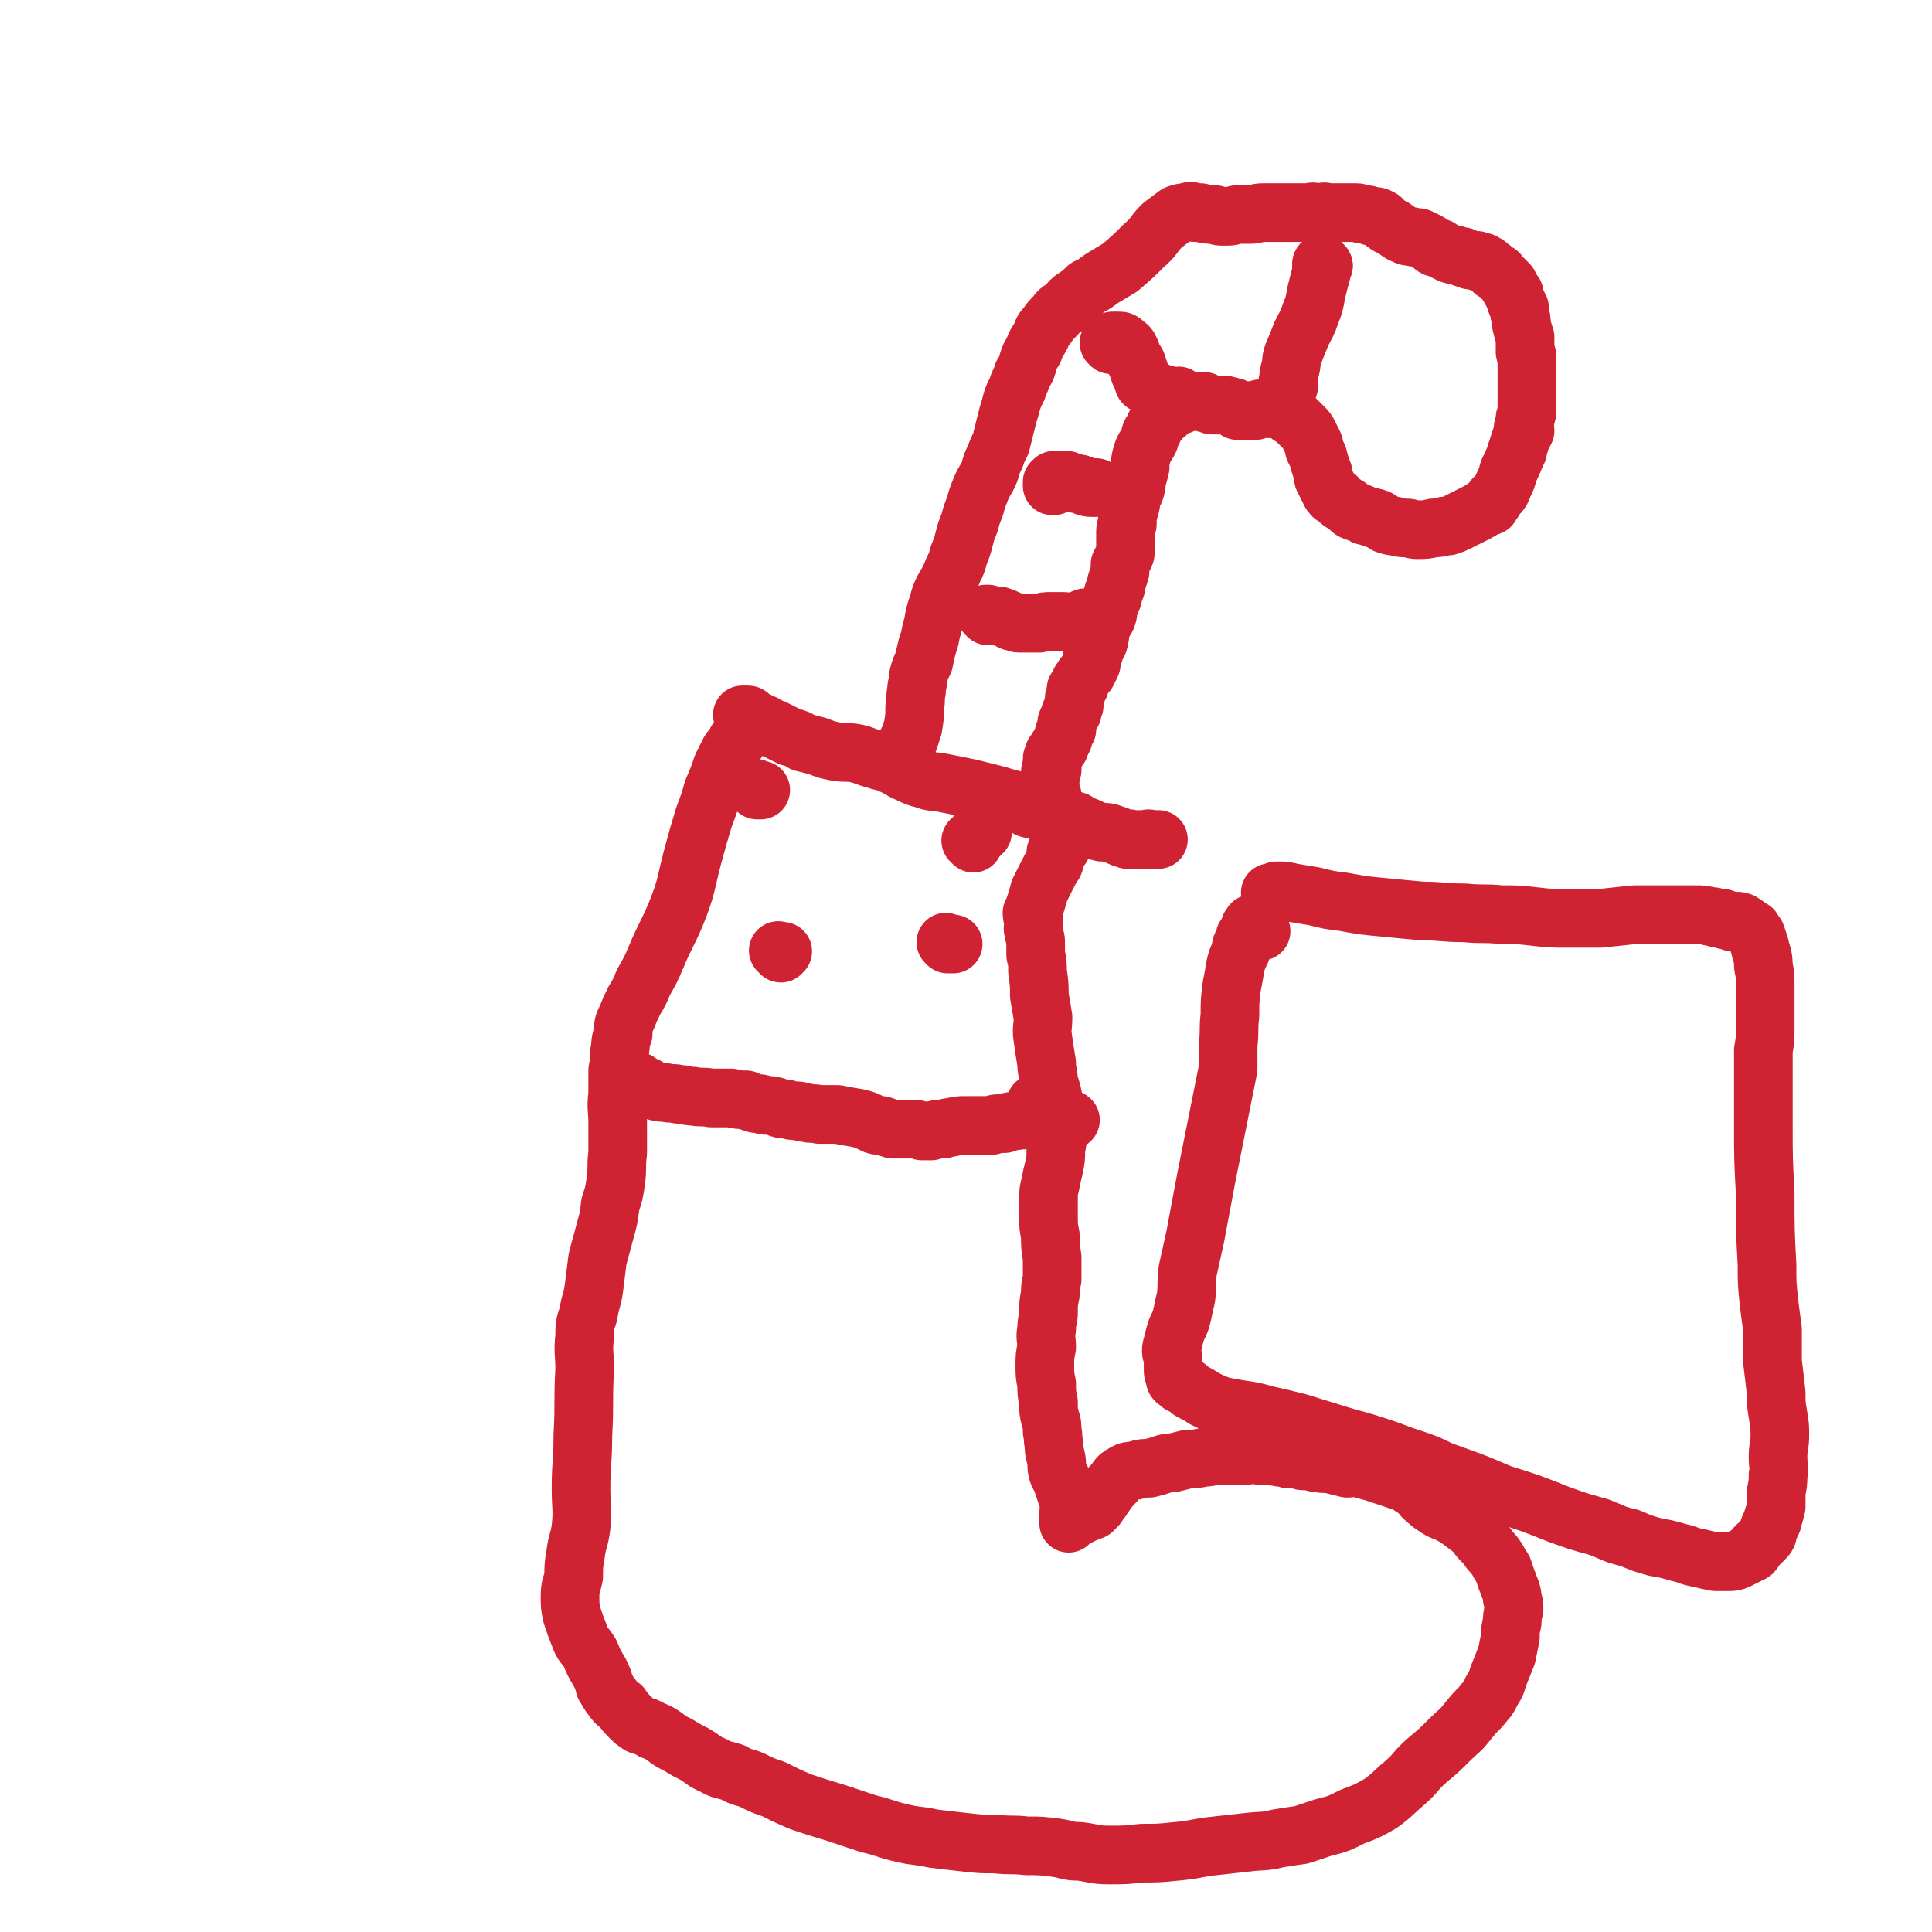 <svg viewBox='0 0 1054 1054' version='1.1' xmlns='http://www.w3.org/2000/svg' xmlns:xlink='http://www.w3.org/1999/xlink'><g fill='none' stroke='#CF2233' stroke-width='32' stroke-linecap='round' stroke-linejoin='round'><path d='M579,462c0,0 -1,-1 -1,-1 0,0 1,0 1,0 0,0 0,0 0,0 '/><path d='M579,462c0,0 0,-1 -1,-1 0,0 0,1 -1,1 0,1 0,1 0,2 0,0 0,0 -1,1 0,3 0,3 -1,6 -2,3 -2,3 -4,7 -2,4 -2,4 -4,8 -1,4 -1,4 -2,7 -1,3 -1,3 -2,5 0,3 1,3 1,5 0,3 -1,3 0,5 0,3 1,3 1,6 0,3 0,3 0,7 1,4 1,4 1,9 1,7 1,7 1,13 1,6 1,6 2,12 0,6 -1,6 0,12 1,7 1,7 2,13 0,5 1,5 1,10 2,6 2,6 3,12 1,8 1,8 2,15 0,5 0,5 -1,10 0,5 0,5 -1,10 -1,4 -1,4 -2,9 -1,4 -1,4 -1,9 0,4 0,4 0,9 0,5 0,5 1,10 0,6 0,6 1,12 0,6 0,6 0,12 -1,4 -1,4 -1,8 -1,5 -1,5 -1,10 0,4 -1,4 -1,9 -1,5 0,5 0,10 -1,5 -1,5 -1,10 0,5 0,5 1,10 0,5 0,5 1,10 0,5 0,5 1,9 1,3 1,3 1,7 1,3 0,3 1,7 0,3 0,3 1,7 1,4 0,4 1,8 1,3 2,3 3,7 1,3 1,3 2,6 1,2 1,3 2,5 0,2 -1,2 -1,4 0,1 0,1 0,3 0,1 0,1 0,1 0,1 0,1 0,2 0,0 0,-1 0,-1 0,0 0,0 0,0 0,0 0,-1 0,-1 1,0 1,0 1,-1 1,0 1,0 1,0 0,-1 0,-1 1,-1 0,0 0,0 0,0 1,0 1,0 1,0 1,0 1,0 2,0 1,-1 1,-1 2,-1 1,-1 1,-1 2,-1 1,0 0,0 1,-1 1,0 1,0 2,0 1,-1 1,-1 2,-2 1,-1 1,-1 1,-2 1,-1 1,-1 2,-2 1,-2 1,-2 2,-3 2,-3 2,-3 4,-5 3,-3 2,-4 6,-6 3,-2 3,-1 7,-2 3,-1 4,-1 7,-1 4,-1 4,-1 7,-2 3,-1 3,-1 6,-1 4,-1 4,-1 8,-2 4,0 4,0 9,-1 4,0 4,-1 8,-1 3,0 4,0 7,0 4,0 4,0 8,0 3,-1 3,-1 7,0 2,0 2,0 5,0 3,1 3,0 6,1 2,0 2,0 5,1 2,0 2,0 5,0 2,1 2,1 5,1 3,0 3,1 6,1 4,1 4,0 8,1 4,1 4,1 8,2 3,0 3,-1 7,0 3,1 3,1 7,2 3,1 3,1 6,2 3,1 3,1 6,2 3,1 3,1 6,2 3,2 3,2 6,4 3,2 2,3 5,5 2,2 2,2 5,4 3,2 3,2 6,3 4,2 4,2 7,4 4,3 4,3 8,6 2,2 2,3 4,5 3,3 3,3 5,6 2,2 2,2 4,5 1,2 1,2 3,5 1,3 1,3 2,6 1,2 1,3 2,5 1,3 1,3 1,5 1,3 1,3 1,6 -1,4 -1,4 -1,7 -1,4 -1,4 -1,8 -1,5 -1,5 -2,10 -2,5 -2,5 -4,10 -2,5 -1,5 -4,9 -2,5 -3,5 -6,9 -4,4 -4,4 -8,9 -4,5 -4,4 -9,9 -6,6 -6,6 -12,11 -7,6 -6,7 -13,13 -6,5 -6,6 -13,11 -7,4 -7,4 -15,7 -8,4 -8,4 -16,6 -6,2 -6,2 -12,4 -7,1 -7,1 -13,2 -8,2 -8,1 -16,2 -9,1 -9,1 -18,2 -10,1 -10,2 -21,3 -10,1 -10,1 -19,1 -9,1 -9,1 -18,1 -8,0 -8,-1 -16,-2 -7,0 -6,-1 -13,-2 -8,-1 -8,-1 -16,-1 -8,-1 -8,0 -17,-1 -8,0 -8,0 -17,-1 -9,-1 -9,-1 -17,-2 -9,-2 -9,-1 -17,-3 -9,-2 -9,-3 -18,-5 -9,-3 -9,-3 -18,-6 -10,-3 -10,-3 -19,-6 -7,-3 -7,-3 -15,-7 -6,-2 -6,-2 -12,-5 -5,-2 -5,-1 -10,-4 -6,-2 -6,-1 -11,-4 -5,-2 -5,-3 -10,-6 -4,-2 -4,-2 -9,-5 -4,-2 -4,-2 -8,-5 -3,-2 -3,-2 -6,-3 -3,-2 -4,-2 -7,-3 -3,-2 -3,-2 -5,-4 -3,-3 -3,-3 -5,-6 -3,-2 -3,-2 -5,-5 -2,-2 -2,-3 -4,-6 -1,-4 -1,-4 -3,-8 -3,-5 -3,-5 -5,-10 -3,-5 -4,-4 -6,-10 -2,-5 -2,-5 -4,-11 -1,-5 -1,-5 -1,-10 0,-6 1,-6 2,-11 0,-6 0,-6 1,-12 1,-8 2,-7 3,-15 1,-10 0,-10 0,-21 0,-14 1,-14 1,-29 1,-18 0,-18 1,-36 0,-9 -1,-9 0,-18 0,-6 0,-6 2,-12 1,-7 2,-7 3,-14 1,-8 1,-8 2,-16 2,-8 2,-7 4,-15 2,-7 2,-7 3,-15 2,-6 2,-6 3,-13 1,-7 0,-7 1,-15 0,-8 0,-8 0,-17 0,-7 -1,-7 0,-15 0,-6 0,-6 0,-13 1,-5 1,-5 1,-10 1,-5 0,-5 2,-10 0,-5 0,-5 2,-9 2,-5 2,-5 4,-9 3,-5 3,-5 5,-10 4,-7 4,-7 7,-14 5,-12 6,-12 11,-24 6,-15 5,-16 9,-31 3,-11 3,-11 6,-21 3,-8 3,-8 5,-15 3,-7 3,-7 5,-13 2,-4 2,-4 4,-8 2,-3 3,-3 4,-6 2,-2 2,-2 3,-4 0,-1 0,-1 1,-3 0,0 0,-1 0,-1 0,-1 0,-1 0,-1 0,0 0,0 0,-1 0,0 0,0 0,0 0,-1 0,-1 0,-2 0,0 0,0 0,0 0,-1 1,-1 0,-2 0,0 -1,0 -1,0 0,0 1,0 1,0 1,0 1,0 2,0 0,0 0,0 0,0 1,0 1,1 1,1 2,1 2,1 3,2 1,0 1,0 2,1 1,1 1,1 3,1 1,1 1,1 3,2 1,0 1,0 3,1 2,1 2,1 4,2 2,1 2,1 4,2 4,1 4,1 7,3 4,1 4,1 8,2 5,2 5,2 10,3 6,1 6,0 11,1 5,1 5,2 10,3 5,2 5,1 9,3 5,2 5,3 10,5 4,2 4,2 8,3 5,2 5,1 10,2 5,1 5,1 10,2 5,1 5,1 9,2 4,1 4,1 8,2 4,1 4,1 7,2 4,1 4,1 7,2 3,2 3,2 6,4 3,1 3,0 6,1 3,1 3,1 7,2 3,1 3,1 6,2 4,1 4,1 7,2 3,2 3,2 6,3 4,2 4,2 8,3 3,0 3,0 6,1 3,1 3,1 5,2 2,1 2,0 3,1 1,0 1,-1 2,0 1,0 1,0 2,0 1,0 1,0 2,0 0,0 0,0 1,0 1,0 1,0 2,0 1,0 1,0 2,0 1,-1 1,0 1,0 1,0 1,0 2,0 1,0 1,0 1,0 1,0 1,0 2,0 0,0 0,0 0,0 '/><path d='M345,591c0,0 -1,-1 -1,-1 0,0 0,0 1,0 0,0 0,0 1,0 0,0 0,0 1,0 0,0 0,0 1,0 1,1 1,1 3,2 3,1 3,2 6,3 3,1 3,1 6,1 4,1 4,0 7,1 4,0 4,1 8,1 5,1 5,0 10,1 5,0 5,0 11,0 4,1 4,1 8,1 2,1 2,1 5,2 3,0 3,0 5,1 4,0 4,0 7,1 2,1 2,1 5,1 3,1 3,1 6,1 2,0 2,1 5,1 3,1 3,0 7,1 5,0 5,0 10,0 5,1 5,1 11,2 4,1 4,1 8,3 2,1 2,1 5,1 3,1 3,1 6,2 3,0 3,0 6,0 2,0 2,0 5,0 2,0 2,0 5,1 3,0 3,0 5,0 3,-1 3,-1 6,-1 2,0 2,-1 5,-1 4,-1 4,-1 8,-1 4,0 4,0 9,0 3,0 3,0 5,0 2,-1 2,-1 4,-1 1,0 1,0 3,0 2,-1 2,-1 3,-1 3,-1 3,0 5,-1 2,0 2,0 3,0 2,-1 2,0 4,0 2,-1 2,-1 3,-1 2,-1 2,0 3,0 1,0 1,0 2,0 0,0 0,0 1,0 0,0 0,0 1,0 1,0 1,0 1,0 1,0 1,0 2,0 0,0 0,0 1,0 0,0 0,0 0,0 1,0 1,0 1,0 1,0 1,0 1,0 1,0 1,0 2,0 0,0 0,0 1,0 0,0 0,0 0,0 1,1 1,0 2,1 0,0 -1,0 -1,0 -1,0 -1,0 -2,0 -7,-4 -7,-4 -13,-7 -2,-1 -2,-1 -3,-2 '/><path d='M426,520c-1,-1 -1,-1 -1,-1 -1,-1 0,0 0,0 0,0 0,0 0,0 0,0 0,0 1,0 0,0 0,0 1,0 '/><path d='M517,515c0,0 -1,-1 -1,-1 0,0 0,0 1,1 0,0 0,0 0,0 1,0 1,0 2,0 0,0 0,0 1,0 '/><path d='M413,431c0,0 -1,-1 -1,-1 0,0 0,0 1,1 0,0 0,-1 1,0 0,0 0,0 0,0 0,0 0,0 1,0 '/><path d='M531,460c-1,-1 -1,-1 -1,-1 -1,-1 0,0 0,0 1,0 1,-1 1,-1 0,0 0,0 0,0 0,-1 0,-1 1,-1 0,-1 0,-1 1,-2 1,0 2,0 3,-1 0,0 -1,0 -1,1 '/><path d='M486,415c0,0 -1,-1 -1,-1 0,0 1,1 2,1 0,0 0,-1 0,-1 1,0 1,0 2,-1 1,0 1,0 1,-1 2,-1 2,-1 2,-2 2,-2 1,-2 3,-5 0,-1 1,-1 1,-2 1,-3 1,-3 2,-6 1,-6 1,-6 1,-11 1,-5 0,-5 1,-9 0,-4 1,-4 1,-8 1,-4 1,-4 3,-8 1,-5 1,-5 2,-9 2,-5 1,-5 3,-11 1,-6 1,-6 3,-12 1,-4 1,-4 3,-8 3,-5 3,-5 5,-10 2,-4 2,-4 3,-8 2,-5 2,-5 3,-9 1,-4 1,-4 3,-9 1,-4 1,-4 3,-9 1,-4 1,-4 3,-9 2,-5 3,-5 5,-10 1,-4 1,-4 3,-8 1,-3 1,-3 3,-7 1,-4 1,-4 2,-8 1,-4 1,-4 2,-8 1,-3 1,-3 2,-7 1,-3 1,-3 3,-7 1,-4 2,-4 3,-8 2,-3 2,-3 3,-7 1,-3 1,-3 3,-6 1,-4 2,-4 4,-8 1,-3 1,-3 3,-5 2,-3 2,-3 5,-6 2,-3 3,-3 6,-5 2,-3 2,-3 5,-5 3,-2 3,-2 6,-5 4,-2 4,-2 8,-5 5,-3 5,-3 10,-6 7,-6 7,-6 13,-12 6,-5 5,-6 10,-11 4,-3 4,-3 8,-6 3,-1 3,-1 5,-1 2,-1 3,-1 5,0 1,0 1,0 3,0 3,1 3,1 7,1 2,0 2,1 4,1 2,0 2,0 4,0 3,0 3,-1 6,-1 3,0 3,0 6,0 4,0 3,-1 7,-1 4,0 4,0 9,0 4,0 4,0 9,0 4,0 4,0 7,0 3,-1 3,0 6,0 2,0 2,-1 4,0 2,0 2,0 4,0 3,0 3,0 6,0 3,0 3,0 6,0 2,0 2,1 4,1 2,0 2,0 4,1 3,0 3,0 5,1 2,1 1,2 3,3 2,2 3,1 5,3 2,1 2,2 5,3 2,1 2,1 4,1 2,1 3,0 5,1 2,1 2,1 4,2 2,1 2,2 4,3 2,0 2,0 3,1 2,1 2,1 4,2 2,1 2,1 4,1 2,1 2,1 4,1 1,1 1,1 2,1 2,1 2,1 3,1 1,0 1,0 1,0 1,0 1,0 1,0 1,0 1,0 2,1 1,0 1,0 2,0 0,1 0,1 1,1 1,0 1,0 2,1 0,0 0,0 1,1 1,0 1,1 2,2 1,0 1,0 2,1 1,0 0,0 1,1 1,1 1,1 2,2 0,0 0,0 1,1 1,1 1,1 2,2 0,0 0,0 0,1 1,1 1,1 1,1 0,1 0,1 1,2 0,1 0,1 1,1 0,2 0,2 1,4 0,1 0,1 1,2 0,1 0,1 1,2 0,2 0,2 0,3 1,3 1,3 1,6 1,4 1,4 2,7 0,3 0,3 0,5 0,1 0,1 0,2 0,0 0,0 0,1 0,1 1,1 1,2 0,1 0,1 0,2 0,1 0,1 0,2 0,1 0,1 0,2 0,1 0,1 0,2 0,1 0,1 0,3 0,2 0,2 0,5 0,1 0,1 0,2 0,1 0,1 0,2 0,1 0,1 0,2 0,1 0,1 0,3 0,1 0,1 0,2 0,1 0,1 0,2 0,3 0,3 -1,5 0,3 0,3 -1,5 0,1 1,1 1,2 -1,1 -1,1 -1,2 -1,1 -1,1 -1,2 -1,2 -1,2 -1,3 -1,2 -1,2 -1,4 -1,1 -1,1 -1,2 -2,5 -2,5 -4,9 -1,4 -1,4 -3,8 -1,3 -1,3 -3,5 -1,1 -1,1 -2,2 0,1 0,1 0,1 -1,1 -1,1 -2,3 -2,1 -2,0 -3,1 -3,2 -3,2 -7,4 -4,2 -4,2 -8,4 -2,1 -2,1 -5,2 -1,0 -1,0 -2,0 -3,1 -3,1 -6,1 -4,1 -4,1 -9,1 -3,0 -3,-1 -6,-1 -3,0 -3,0 -6,-1 -2,0 -2,0 -5,-1 -1,-1 -1,-1 -3,-2 -1,-1 -1,-1 -2,-1 -1,-1 -1,0 -1,0 -1,0 -1,-1 -2,-1 -1,0 -1,0 -1,0 -2,-1 -2,0 -3,-1 0,0 0,0 0,0 -3,-2 -3,-1 -5,-2 -3,-1 -2,-2 -4,-3 -3,-2 -4,-2 -6,-5 -2,0 -2,-1 -3,-2 -1,-2 -1,-2 -2,-4 -1,-2 -1,-2 -2,-4 0,-3 0,-3 -1,-5 -1,-3 -1,-3 -2,-7 -1,-2 -1,-2 -2,-4 0,-2 0,-2 -1,-4 -1,-2 -1,-2 -2,-4 -1,-2 -1,-2 -3,-4 -2,-2 -2,-2 -3,-3 -2,-2 -2,-2 -4,-3 -1,-1 -1,-1 -3,-2 -2,-1 -2,-1 -3,-2 -2,0 -2,0 -3,0 -2,0 -2,0 -4,0 -1,0 -1,0 -3,0 -1,0 -1,0 -3,1 0,0 0,0 -1,0 0,0 0,0 -1,0 -1,0 -1,0 -2,0 -2,0 -2,0 -4,0 -1,0 -1,0 -2,0 -1,-1 -1,-1 -1,-1 -1,-1 -1,-1 -2,-1 -3,-1 -3,-1 -6,-1 -2,0 -3,0 -5,0 -2,-1 -2,-1 -3,-1 -1,0 -1,-1 -1,-1 -1,0 -1,0 -2,0 -2,0 -2,0 -3,0 -1,0 -1,0 -2,0 -1,0 -1,0 -1,0 -1,0 -1,0 -2,0 0,1 0,1 -1,1 -1,0 -1,0 -2,1 -1,0 -1,0 -2,0 -2,1 -2,2 -4,3 0,0 0,0 -1,0 -1,1 0,1 -1,2 -1,0 -1,0 -2,1 -1,1 -1,1 -2,3 -2,2 -2,2 -3,5 -2,2 -1,2 -2,5 -2,4 -3,4 -4,8 -1,3 -1,4 -1,7 -1,4 -1,4 -2,7 0,3 0,3 -1,6 -1,2 -1,1 -2,3 0,4 0,4 -1,7 -1,4 -1,4 -1,8 -1,2 -1,2 -1,5 0,2 0,2 0,5 0,2 0,2 0,4 0,2 0,2 -1,4 -1,2 -1,2 -2,4 0,2 0,2 0,4 -1,3 -1,3 -2,6 0,2 0,2 -1,4 -1,2 -1,2 -1,4 -1,2 -1,2 -2,5 -1,2 0,2 -1,5 -1,3 -2,3 -3,5 -1,3 -1,3 -1,6 -1,2 0,2 -1,4 -1,2 -1,1 -2,3 0,2 0,2 -1,4 -1,3 0,3 -1,5 -1,2 -1,2 -2,4 -2,2 -2,2 -3,4 -1,1 -1,1 -1,3 -1,1 -1,1 -2,2 0,1 0,2 0,3 0,1 -1,1 -1,2 0,2 0,2 0,3 -1,1 0,1 0,1 -1,1 -1,1 -1,2 0,0 0,0 0,1 0,1 0,1 -1,1 -1,3 -1,3 -2,5 0,1 0,1 0,2 0,1 0,1 0,2 0,0 -1,0 -1,1 -1,1 0,2 -1,3 0,1 0,1 0,1 -1,2 -1,2 -2,4 0,1 0,1 -1,1 0,1 0,1 -1,2 0,1 0,1 -1,1 0,1 0,1 0,2 0,0 -1,0 -1,1 0,1 0,1 0,1 0,1 0,1 0,2 0,1 0,1 0,1 0,1 0,1 0,2 -1,0 -1,0 -1,1 0,1 0,1 0,2 0,0 0,0 0,1 0,1 0,1 0,1 0,2 -1,2 -1,3 -1,3 -1,3 -1,6 0,1 0,2 0,2 1,0 1,-1 3,-2 '/><path d='M539,336c0,0 -1,-1 -1,-1 0,0 0,0 1,0 1,1 1,0 3,1 1,0 1,0 3,0 3,1 3,1 7,3 2,0 2,1 4,1 2,0 2,0 4,0 3,0 3,0 7,0 3,-1 3,-1 6,-1 4,0 4,0 7,0 3,0 3,1 6,1 3,-1 3,-2 6,-3 0,0 0,0 0,0 '/><path d='M575,265c0,0 -1,-1 -1,-1 0,0 0,1 0,1 0,0 0,0 0,0 0,-1 0,-1 0,-1 0,-1 0,-1 0,-1 1,-1 1,-1 1,-1 1,0 1,0 1,0 1,0 1,0 1,0 1,0 1,0 1,0 2,0 2,0 4,0 1,1 1,1 3,1 2,1 2,1 4,1 3,1 3,2 7,2 1,0 1,0 2,0 '/><path d='M606,188c0,0 -1,-1 -1,-1 0,0 1,0 1,0 1,0 1,-1 1,-1 1,0 2,0 3,0 2,0 2,0 4,2 2,1 2,2 3,4 1,3 1,3 3,6 1,3 1,3 2,6 1,2 1,2 2,5 1,1 1,0 2,1 2,2 2,2 4,3 2,1 2,1 4,2 3,0 3,1 5,2 2,0 2,-1 4,-1 '/><path d='M722,145c0,0 -1,-1 -1,-1 0,0 0,1 0,1 0,0 0,0 0,0 '/><path d='M722,145c0,0 -1,-1 -1,-1 0,0 0,1 0,2 0,0 0,0 0,0 0,3 0,3 -1,6 -1,4 -1,4 -2,8 -1,6 -1,6 -3,11 -2,6 -2,5 -5,11 -2,5 -2,5 -4,10 -2,4 -1,5 -2,9 -1,3 -1,3 -1,6 -1,2 0,2 0,4 '/><path d='M694,488c0,0 -1,-1 -1,-1 0,0 0,1 1,1 0,-1 0,-1 0,-1 2,-1 2,-1 3,-1 4,0 4,0 8,1 6,1 6,1 12,2 8,2 8,2 16,3 11,2 11,2 22,3 10,1 10,1 21,2 11,0 11,1 23,1 10,1 10,0 20,1 9,0 9,0 18,1 9,1 9,1 18,1 9,0 9,0 18,0 10,-1 9,-1 19,-2 6,0 6,0 13,0 5,0 5,0 11,0 5,0 5,0 9,0 4,0 4,0 8,1 2,0 2,0 4,1 2,0 2,0 3,0 1,1 1,1 2,1 2,0 2,0 3,1 1,0 1,0 1,0 1,0 1,0 1,0 1,0 1,-1 2,0 0,0 0,0 1,0 1,1 1,1 1,1 1,0 1,0 1,1 1,0 1,0 1,0 1,1 1,1 1,1 1,1 1,1 2,1 1,2 1,2 2,3 1,3 1,3 2,6 1,5 2,5 2,11 1,5 1,5 1,10 0,7 0,7 0,14 0,5 0,5 0,11 0,5 0,5 -1,11 0,8 0,8 0,15 0,13 0,13 0,25 0,19 0,19 1,38 0,20 0,20 1,39 0,10 0,10 1,20 1,8 1,8 2,15 0,9 0,9 0,18 1,8 1,8 2,17 0,6 0,6 1,12 1,6 1,6 1,11 0,6 -1,6 -1,12 0,5 1,5 0,10 0,4 0,4 -1,9 0,4 0,4 0,8 -1,4 -1,4 -2,7 0,2 -1,2 -2,5 -1,2 0,3 -2,5 -2,2 -2,2 -4,4 -2,1 -1,2 -3,4 -2,1 -2,1 -4,2 -2,1 -2,1 -4,2 -2,1 -3,1 -5,1 -4,0 -4,0 -7,0 -5,-1 -5,-1 -9,-2 -6,-1 -6,-2 -11,-3 -7,-2 -7,-2 -13,-3 -7,-2 -7,-2 -14,-5 -9,-2 -9,-3 -17,-6 -11,-3 -11,-3 -22,-7 -15,-6 -15,-6 -31,-11 -14,-6 -14,-6 -28,-11 -9,-3 -8,-4 -17,-7 -9,-3 -9,-3 -17,-6 -12,-4 -12,-4 -23,-7 -13,-4 -13,-4 -26,-8 -8,-2 -8,-2 -17,-4 -7,-2 -7,-2 -14,-3 -6,-1 -6,-1 -11,-2 -5,-2 -5,-2 -9,-4 -3,-2 -3,-2 -7,-4 -2,-1 -1,-2 -4,-3 -1,-1 -2,0 -3,-2 -2,-1 -2,-1 -2,-3 -1,-2 -1,-2 -1,-4 0,-3 0,-3 0,-5 0,-3 -1,-3 -1,-5 0,-3 1,-3 1,-5 1,-4 1,-4 2,-7 2,-4 2,-4 3,-8 1,-5 1,-5 2,-9 1,-8 0,-8 1,-15 2,-9 2,-9 4,-18 3,-16 3,-16 6,-32 4,-20 4,-20 8,-40 2,-10 2,-10 4,-20 0,-6 0,-6 0,-13 1,-8 0,-8 1,-16 0,-8 0,-8 1,-16 1,-5 1,-5 2,-11 1,-4 1,-4 3,-8 0,-3 0,-3 2,-6 0,-2 0,-2 1,-3 1,-2 1,-2 2,-3 0,-1 0,-1 0,-1 0,-1 0,-1 1,-1 0,-1 0,-1 0,-1 2,0 2,0 3,1 1,1 1,1 2,3 '/></g>
</svg>